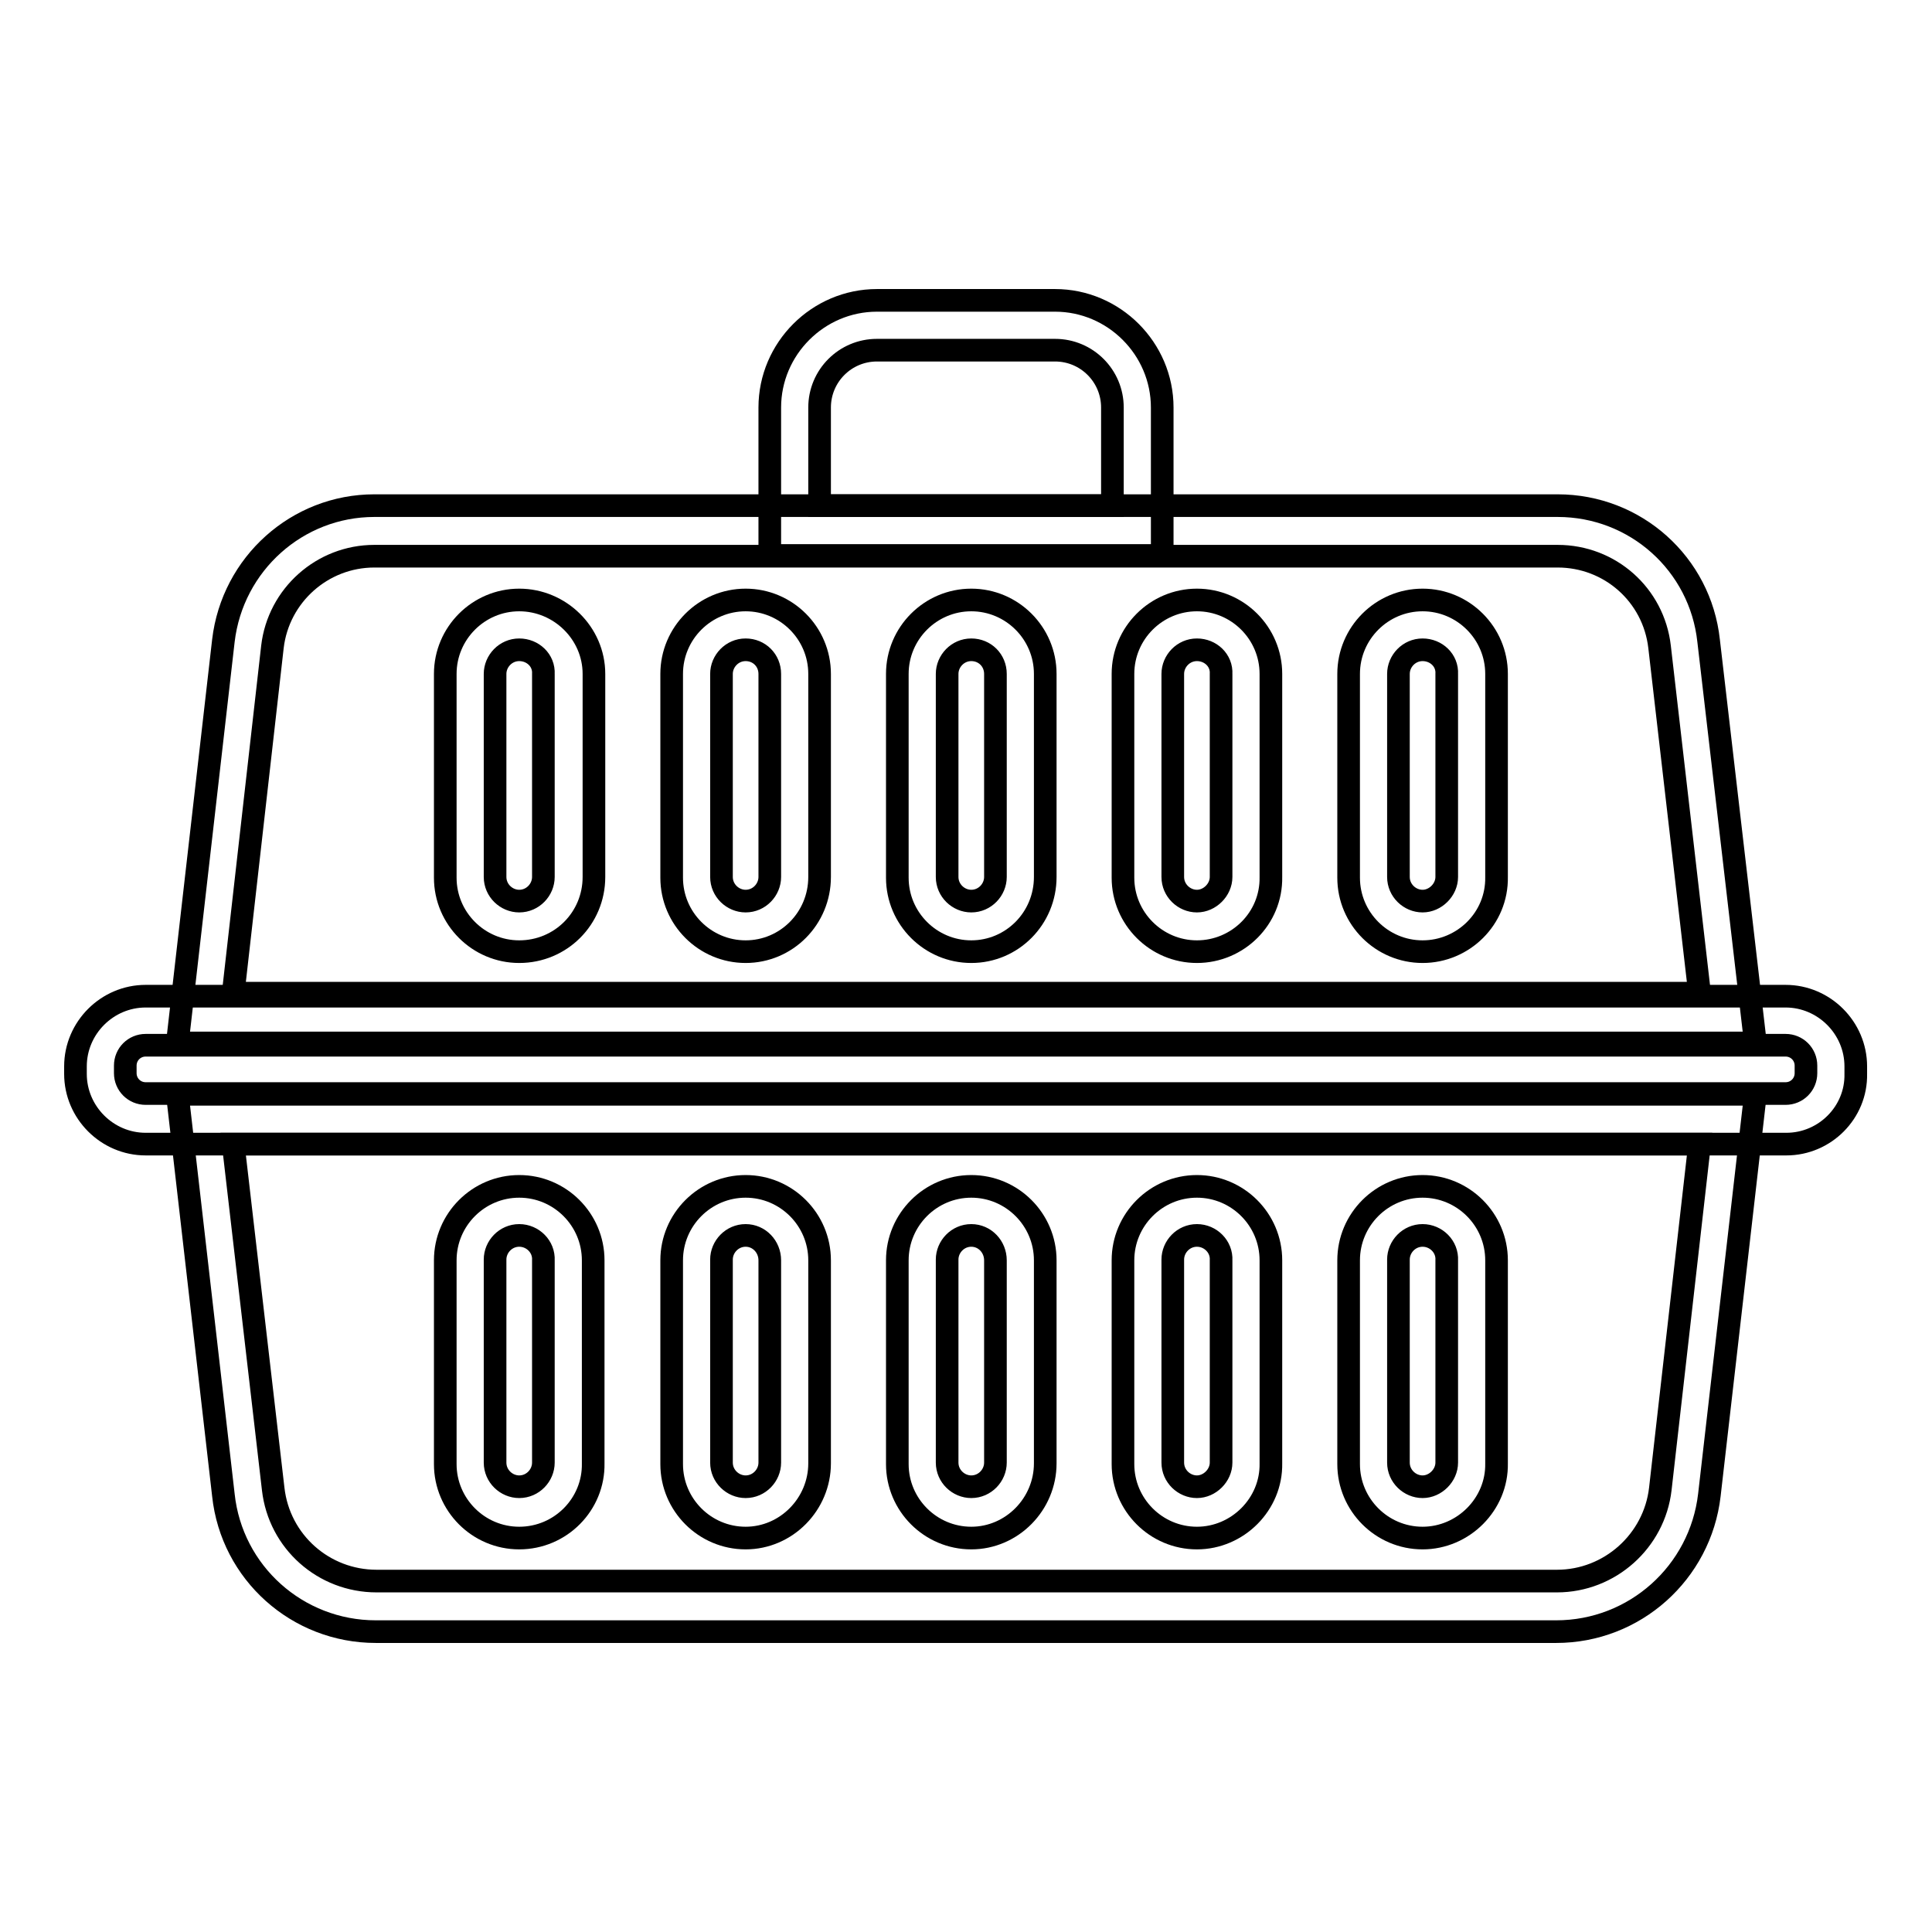 <?xml version="1.0" encoding="utf-8"?>
<!-- Svg Vector Icons : http://www.onlinewebfonts.com/icon -->
<!DOCTYPE svg PUBLIC "-//W3C//DTD SVG 1.1//EN" "http://www.w3.org/Graphics/SVG/1.1/DTD/svg11.dtd">
<svg version="1.1" xmlns="http://www.w3.org/2000/svg" xmlns:xlink="http://www.w3.org/1999/xlink" x="0px" y="0px" viewBox="0 0 256 256" enable-background="new 0 0 256 256" xml:space="preserve">
<g> <path stroke-width="3" fill-opacity="0" stroke="#000000"  d="M232.6,138.2H23.5l6.1-53.3c1.2-10.2,9.8-17.9,20-17.9h156.8c10.3,0,18.9,7.7,20,17.9L232.6,138.2z  M30.9,131.6h194.3l-5.3-45.9c-0.8-6.9-6.6-12-13.5-12H49.6c-6.9,0-12.7,5.2-13.5,12L30.9,131.6z M206.2,216.2H49.8 c-10.4,0-19.1-7.8-20.2-18.1l-6.1-53.1h209.1l-6.1,53.1C225.3,208.4,216.6,216.2,206.2,216.2L206.2,216.2z M30.9,151.6l5.3,45.7 c0.8,7,6.7,12.2,13.7,12.2h156.4c7,0,12.9-5.3,13.7-12.2l5.2-45.7H30.9z"/> <path stroke-width="3" fill-opacity="0" stroke="#000000"  d="M236.7,151.6H19.3c-5.1,0-9.3-4.2-9.3-9.3v-1c0-5.1,4.2-9.3,9.3-9.3h217.3c5.1,0,9.3,4.2,9.3,9.3v1 C246,147.4,241.8,151.6,236.7,151.6L236.7,151.6z M19.3,138.5c-1.5,0-2.7,1.2-2.7,2.7v1c0,1.5,1.2,2.7,2.7,2.7h217.3 c1.5,0,2.7-1.2,2.7-2.7v-1c0-1.5-1.2-2.7-2.7-2.7H19.3L19.3,138.5z M68.8,126.1c-5.4,0-9.8-4.4-9.8-9.8V89.3c0-5.4,4.4-9.8,9.8-9.8 c5.4,0,9.9,4.4,9.9,9.8v26.9C78.7,121.7,74.3,126.1,68.8,126.1z M68.8,86.1c-1.8,0-3.2,1.5-3.2,3.2v26.9c0,1.8,1.5,3.2,3.2,3.2 c1.8,0,3.2-1.5,3.2-3.2V89.3C72.1,87.5,70.6,86.1,68.8,86.1z M98.8,126.1c-5.4,0-9.8-4.4-9.8-9.8V89.3c0-5.4,4.4-9.8,9.8-9.8 c5.4,0,9.8,4.4,9.8,9.8v26.9C108.6,121.7,104.2,126.1,98.8,126.1z M98.8,86.1c-1.8,0-3.2,1.5-3.2,3.2v26.9c0,1.8,1.5,3.2,3.2,3.2 c1.8,0,3.2-1.5,3.2-3.2V89.3C102,87.5,100.6,86.1,98.8,86.1z M128.7,126.1c-5.4,0-9.8-4.4-9.8-9.8V89.3c0-5.4,4.4-9.8,9.8-9.8 s9.8,4.4,9.8,9.8v26.9C138.5,121.7,134.1,126.1,128.7,126.1z M128.7,86.1c-1.8,0-3.2,1.5-3.2,3.2v26.9c0,1.8,1.5,3.2,3.2,3.2 c1.8,0,3.2-1.5,3.2-3.2V89.3C131.9,87.5,130.5,86.1,128.7,86.1z M158.6,126.1c-5.4,0-9.8-4.4-9.8-9.8V89.3c0-5.4,4.4-9.8,9.8-9.8 c5.4,0,9.8,4.4,9.8,9.8v26.9C168.5,121.7,164,126.1,158.6,126.1z M158.6,86.1c-1.8,0-3.2,1.5-3.2,3.2v26.9c0,1.8,1.5,3.2,3.2,3.2 s3.2-1.5,3.2-3.2V89.3C161.9,87.5,160.4,86.1,158.6,86.1z M188.5,126.1c-5.4,0-9.8-4.4-9.8-9.8V89.3c0-5.4,4.4-9.8,9.8-9.8 c5.4,0,9.8,4.4,9.8,9.8v26.9C198.4,121.7,193.9,126.1,188.5,126.1z M188.5,86.1c-1.8,0-3.2,1.5-3.2,3.2v26.9c0,1.8,1.5,3.2,3.2,3.2 s3.2-1.5,3.2-3.2V89.3C191.8,87.5,190.3,86.1,188.5,86.1z M68.8,203.8c-5.4,0-9.8-4.4-9.8-9.8V167c0-5.4,4.4-9.8,9.8-9.8 c5.4,0,9.8,4.4,9.8,9.8v26.9C78.7,199.3,74.3,203.8,68.8,203.8z M68.8,163.7c-1.8,0-3.2,1.5-3.2,3.2v26.9c0,1.8,1.5,3.2,3.2,3.2 c1.8,0,3.2-1.5,3.2-3.2V167C72.1,165.2,70.6,163.7,68.8,163.7z M98.8,203.8c-5.4,0-9.8-4.4-9.8-9.8V167c0-5.4,4.4-9.8,9.8-9.8 c5.4,0,9.8,4.4,9.8,9.8v26.9C108.6,199.3,104.2,203.8,98.8,203.8z M98.8,163.7c-1.8,0-3.2,1.5-3.2,3.2v26.9c0,1.8,1.5,3.2,3.2,3.2 c1.8,0,3.2-1.5,3.2-3.2V167C102,165.2,100.6,163.7,98.8,163.7z M128.7,203.8c-5.4,0-9.8-4.4-9.8-9.8V167c0-5.4,4.4-9.8,9.8-9.8 s9.8,4.4,9.8,9.8v26.9C138.5,199.3,134.1,203.8,128.7,203.8z M128.7,163.7c-1.8,0-3.2,1.5-3.2,3.2v26.9c0,1.8,1.5,3.2,3.2,3.2 c1.8,0,3.2-1.5,3.2-3.2V167C131.9,165.2,130.5,163.7,128.7,163.7z M158.6,203.8c-5.4,0-9.8-4.4-9.8-9.8V167c0-5.4,4.4-9.8,9.8-9.8 c5.4,0,9.8,4.4,9.8,9.8v26.9C168.5,199.3,164,203.8,158.6,203.8z M158.6,163.7c-1.8,0-3.2,1.5-3.2,3.2v26.9c0,1.8,1.5,3.2,3.2,3.2 s3.2-1.5,3.2-3.2V167C161.9,165.2,160.4,163.7,158.6,163.7z M188.5,203.8c-5.4,0-9.8-4.4-9.8-9.8V167c0-5.4,4.4-9.8,9.8-9.8 c5.4,0,9.8,4.4,9.8,9.8v26.9C198.4,199.3,193.9,203.8,188.5,203.8z M188.5,163.7c-1.8,0-3.2,1.5-3.2,3.2v26.9 c0,1.8,1.5,3.2,3.2,3.2s3.2-1.5,3.2-3.2V167C191.8,165.2,190.3,163.7,188.5,163.7z M154,73.6h-52V54c0-7.8,6.4-14.2,14.2-14.2h23.6 c7.8,0,14.2,6.4,14.2,14.2L154,73.6L154,73.6z M108.6,67h38.8V54c0-4.2-3.4-7.6-7.6-7.6h-23.6c-4.2,0-7.6,3.4-7.6,7.6V67z"/></g>
</svg>